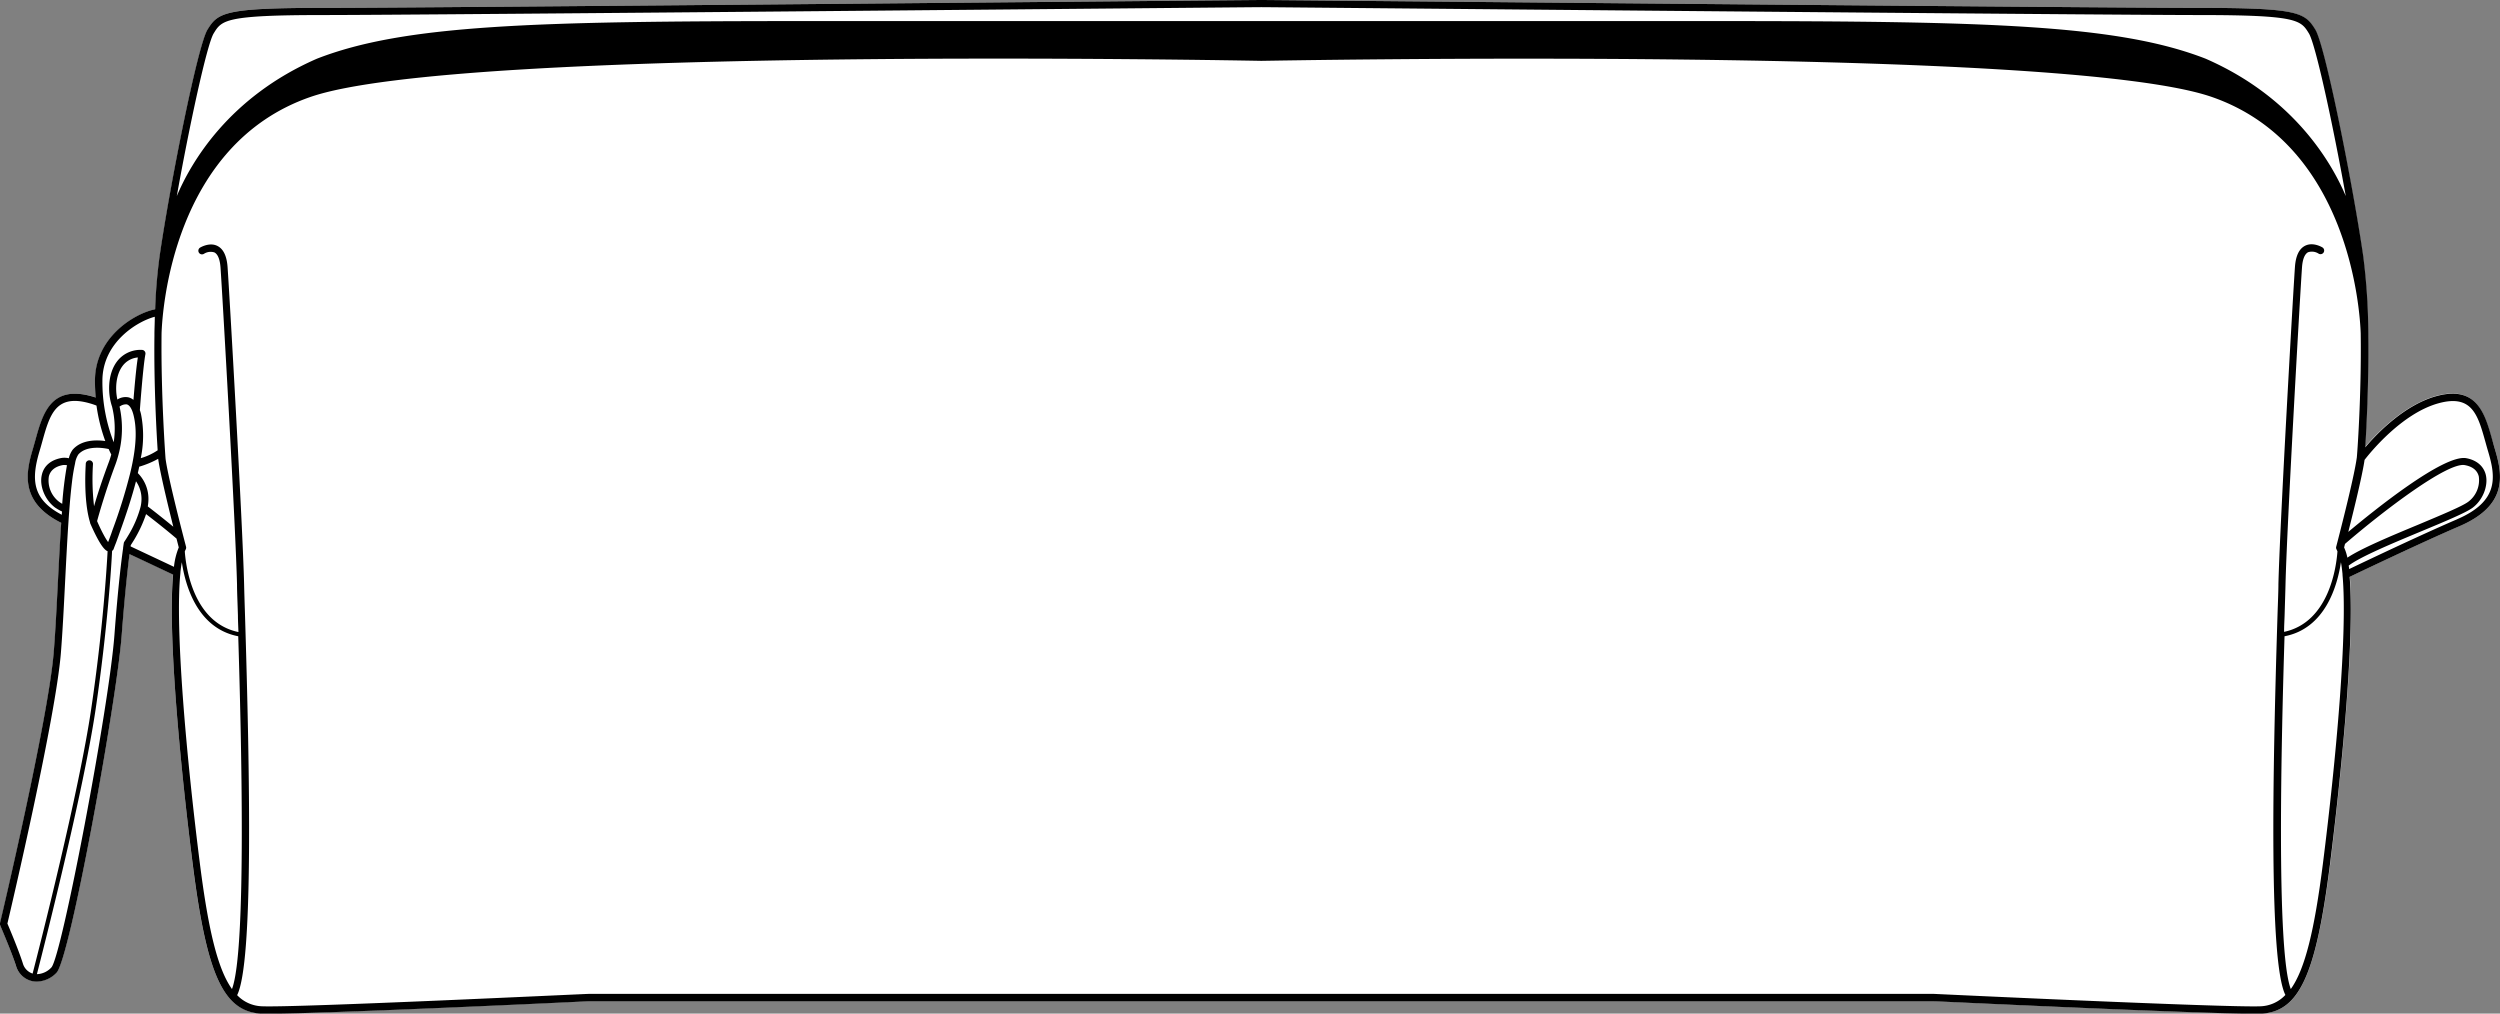 <svg xmlns="http://www.w3.org/2000/svg" viewBox="0 0 634.75 257.36"><rect x="0" y="0" width="634.75" height="257.36" fill="#808080" stroke="none"/><defs><style>.cls-1{fill:#fff;}</style></defs><g id="Layer_2" data-name="Layer 2"><g id="Layer_1-2" data-name="Layer 1"><path class="cls-1" d="M633.48,114.13c2,6.67,3.15,14.22-8.91,19.4-9.62,4.14-24.86,11.42-27.94,12.89,1.56,19.22-3.76,63.09-5,73.06C588,247.76,583.74,257,574,257.33c-.44,0-1,0-1.76,0-14.07,0-78.28-3-81.15-3.17H149.45c-2.82.13-67,3.17-81.1,3.17q-1.09,0-1.77,0c-9.78-.37-14.07-9.57-17.65-37.85-1.27-10.07-6.68-54.72-5-73.63-2.06-1-6.24-3-11.07-5.21-.46,3.51-1.23,10.14-2,20.78-1.23,16.15-13.06,82-16.54,85.51a7.11,7.11,0,0,1-5,2.25,5.62,5.62,0,0,1-.92-.07,5.52,5.52,0,0,1-4.37-4C2.86,241.41.1,235,.07,234.93a.93.93,0,0,1,0-.57c.12-.52,12.23-51.68,13.61-68.71.42-5.2.74-11.44,1.07-18.06.26-5,.52-10.17.83-14.84-10.28-5.13-9.14-12.29-7.24-18.61.24-.82.47-1.65.7-2.47,1.82-6.53,3.87-13.92,14.17-11.08.39.1.77.22,1.15.35-.13-1.35-.2-2.76-.2-4.25,0-11.16,10.21-17.15,15.29-18.17a132.06,132.06,0,0,1,1.15-13.65c2.62-18,9.6-53.16,12.12-57.32C55.34,3.14,57.08,2,82.23,2c25,0,235.9-2,238-2h0c2.13,0,213,2,238,2,25.15,0,26.88,1.16,29.56,5.57,2.52,4.16,9.5,39.29,12.12,57.32a159,159,0,0,1,1.31,19.67c0,.44,0,.69,0,.73s0,0,0,0c.14,11.67-.45,23.06-.77,28.24,3.17-3.7,10.06-10.76,18.07-13,10.31-2.83,12.36,4.57,14.17,11.1C633,112.5,633.24,113.32,633.48,114.13Z"/><path d="M633.48,114.13c-.24-.81-.47-1.63-.7-2.45-1.81-6.53-3.86-13.93-14.17-11.1-8,2.2-14.9,9.26-18.07,13,.32-5.18.91-16.57.77-28.24,0,0,0,0,0,0s0-.29,0-.73A159,159,0,0,0,600,64.87c-2.62-18-9.6-53.16-12.12-57.32C585.19,3.14,583.46,2,558.31,2c-25,0-235.9-2-238-2h0c-2.13,0-213,2-238,2C57.08,2,55.34,3.14,52.67,7.55c-2.52,4.16-9.5,39.29-12.12,57.32A132.06,132.06,0,0,0,39.4,78.52c-5.08,1-15.29,7-15.29,18.17,0,1.49.07,2.9.2,4.25-.38-.13-.76-.25-1.15-.35C12.86,97.75,10.81,105.14,9,111.67c-.23.82-.46,1.65-.7,2.47-1.9,6.32-3,13.48,7.24,18.61-.31,4.67-.57,9.83-.83,14.84-.33,6.62-.65,12.86-1.07,18.06C12.25,182.68.14,233.84,0,234.36a.93.93,0,0,0,.05.57c0,.07,2.79,6.48,4,10.23a5.52,5.52,0,0,0,4.37,4,5.62,5.62,0,0,0,.92.07,7.11,7.11,0,0,0,5-2.25c3.48-3.49,15.31-69.36,16.54-85.51.8-10.64,1.57-17.27,2-20.78,4.83,2.25,9,4.23,11.07,5.21-1.71,18.91,3.7,63.56,5,73.63,3.58,28.28,7.87,37.48,17.65,37.85q.67,0,1.77,0c14.07,0,78.28-3,81.1-3.17H491c2.87.13,67.08,3.17,81.15,3.17.73,0,1.32,0,1.76,0,9.79-.37,14.08-9.57,17.66-37.85,1.26-10,6.58-53.84,5-73.06,3.08-1.47,18.32-8.75,27.94-12.89C636.63,128.35,635.49,120.8,633.48,114.13ZM54.24,8.5c2.07-3.4,2.84-4.68,28-4.68,25,0,235.6-2,238-2s213.06,2,238,2c25.15,0,25.92,1.28,28,4.68,1.7,2.81,6.12,23.23,9.35,41.28-3.56-8.42-13.12-25.08-35.59-34.88-22.14-8.62-55-9.55-125.13-9.55H205.61c-70.14,0-103,.93-125.13,9.55C58,24.7,48.45,41.36,44.89,49.78,48.12,31.73,52.54,11.31,54.24,8.5ZM44,133.73c-2.21-1.81-4.4-3.56-6.48-5.15a10.35,10.35,0,0,0,.16-1.46,9.27,9.27,0,0,0-2.69-7c.13-.55.25-1.1.36-1.63a23.33,23.33,0,0,0,4.81-2C40.23,117,40.61,120.15,44,133.73Zm-4.7-53.31c0,1.37-.07,2.74-.09,4.12,0,.44,0,.69,0,.73s0,0,0,0c-.15,12.35.52,24.39.82,29.06a15.35,15.35,0,0,1-4.29,2,28,28,0,0,0,.06-11.19c-.09-.39-.19-.74-.29-1,.1-1.42.85-11.36,1.41-14.21a.92.92,0,0,0-.19-.75.88.88,0,0,0-.7-.34,7.43,7.43,0,0,0-6.42,3.07c-2.35,3.25-2.25,8.12-1.17,11.29v0a23.27,23.27,0,0,1,.43,9.09A42.28,42.28,0,0,1,26,96.69C26,86.85,35,81.53,39.33,80.42Zm-9,22.88a2.61,2.61,0,0,1,1.87-.63c.74.17,1.22,1.13,1.49,1.91a9.23,9.23,0,0,1,.3,1.06c.75,3.18.64,7-.33,11.9-.17.85-.36,1.73-.59,2.66a136.07,136.07,0,0,1-4.49,14.41l-.34,1-.63,1.7-.13.33a16.59,16.59,0,0,1-1.08-1.76c-.76-1.39-1.45-2.94-1.72-3.57.39-1.43,2.14-7.65,4.67-14.41.29-.79.53-1.57.73-2.33h0A25.63,25.63,0,0,0,30.37,103.3Zm3.52-1.81a3,3,0,0,0-1.24-.61,3.84,3.84,0,0,0-2.78.56c-.6-2.72-.38-6.17,1.25-8.43A5.39,5.39,0,0,1,35,90.76C34.56,93.5,34.14,98.42,33.89,101.49ZM10,114.67c.25-.83.49-1.67.72-2.51,1.89-6.79,3.38-12.16,11.91-9.8a17.81,17.81,0,0,1,1.87.62,43.43,43.43,0,0,0,2.23,9c-2.2-.31-6-.38-8.25,2.17a5.87,5.87,0,0,0-1,2.2,5,5,0,0,0-1.86-.07c-2.71.49-4.49,2-5,4.3-.66,2.8.79,6.36,3.37,8.29a13.18,13.18,0,0,0,1.75,1l-.06.83C8.18,126.76,7.91,121.77,10,114.67Zm7,3.47a93.72,93.72,0,0,0-1.2,9.78,8.72,8.72,0,0,1-.8-.52A6.79,6.79,0,0,1,12.4,121c.36-1.55,1.6-2.56,3.57-2.92A3.42,3.42,0,0,1,17.08,118.14ZM8.28,247.19A3.8,3.8,0,0,1,5.8,244.6c-1.09-3.43-3.37-8.81-3.92-10.11,1-4.23,12.25-52.21,13.58-68.7.42-5.22.74-11.48,1.07-18.1.27-5.22.54-10.62.87-15.43.06-1,.13-1.89.2-2.81h0c.22-2.86.45-5.22.69-7.16a45.67,45.67,0,0,1,.77-4.62,5.56,5.56,0,0,1,.83-2.28c2.1-2.37,6.37-1.67,7.7-1.38.28.64.51,1.1.66,1.39-.16.6-.36,1.21-.58,1.83-1.64,4.37-3,8.51-3.79,11.31a60,60,0,0,1-.27-10.74.92.92,0,0,0-1.83-.14c0,.37-.69,9.15,1.09,15l0,.07s0,0,0,.07a1.24,1.24,0,0,1,.1.22c.27.62,1,2.26,1.81,3.75,1.14,2.1,1.9,2.92,2.54,3.19-.2,3.74-1.16,19.75-4.14,39.88C20.09,201,9.93,240.79,8.28,247.19ZM32.5,136.06c-.54.91-.92,1.47-.93,1.48a.89.89,0,0,0-.14.35s-.06.37-.17,1.15a.5.5,0,0,0,0,.12c-.44,3.08-1.3,10-2.21,22.12-1.4,18.45-13.38,81.52-16,84.35a5.21,5.21,0,0,1-3.68,1.71c1.73-6.74,11.81-46.28,14.93-67.39,3-20.36,4-36.51,4.16-40.08a1,1,0,0,0,.38-.45c.18-.51.37-1,.57-1.5s.42-1.16.63-1.72l.35-1c1.81-5,3.17-9.27,4.14-13a7.79,7.79,0,0,1,1.39,4.81,9.14,9.14,0,0,1-.23,1.69A27.7,27.7,0,0,1,32.5,136.06Zm11.67,7.86c-2.3-1.09-6.38-3-11-5.18,0-.14,0-.26.05-.35s.47-.73.87-1.39a33.3,33.3,0,0,0,3-6.47c2.49,1.92,5.13,4,7.73,6.22.18.73.37,1.47.57,2.24A17.86,17.86,0,0,0,44.17,143.92Zm6.58,75.33c-3.43-27.11-6.37-59.77-4.94-73.81a1.09,1.09,0,0,0,0-.18c.1-.92.22-1.76.36-2.51.87,5.83,3.89,16.79,14.32,18.8.76,24.87,2.17,79.7-1.59,89.57C55.29,246.07,52.9,236.19,50.75,219.25ZM573.88,255.5c-8.94.34-82-3.11-82.8-3.15H149.41c-.74,0-73.81,3.49-82.75,3.15a9.11,9.11,0,0,1-6.45-2.83c4.13-8.33,3.24-55.63,2-96.41-.11-3.42-.19-6.12-.23-7.87-.36-15-3.72-73.84-4.2-80.6-.2-2.78-1.06-4.57-2.55-5.33-2-1.05-4.35.36-4.44.42a.92.92,0,1,0,1,1.56,3.14,3.14,0,0,1,2.65-.35c.87.45,1.4,1.77,1.55,3.83.48,6.76,3.83,65.56,4.19,80.52,0,1.74.13,4.45.23,7.87,0,1.25.08,2.65.13,4.17C49,158.08,47.2,143.88,46.92,140c.08-.17.15-.35.23-.5a.93.93,0,0,0,.09-.67c-5-19.18-5.21-22.41-5.22-22.56s-1.18-15.84-1-31.67c.2-5.69,2.84-47.92,37.85-60,37.85-13.07,239.3-9.19,241.33-9.15h0c2,0,203.48-3.92,241.33,9.15,35,12.1,37.66,54.38,37.85,60,.23,15.83-.93,31.44-1,31.68s-.25,3.36-5.22,22.54a.88.88,0,0,0,.09.67c.08.15.15.33.23.5-.28,3.84-2.09,18-13.55,20.44,0-1.52.09-2.92.13-4.18.1-3.42.19-6.12.23-7.86.36-15,3.71-73.76,4.19-80.52.15-2.06.68-3.38,1.55-3.83a3.14,3.14,0,0,1,2.65.35.92.92,0,1,0,1-1.56c-.1-.06-2.4-1.47-4.44-.42-1.49.76-2.35,2.55-2.55,5.33-.48,6.76-3.84,65.63-4.2,80.6,0,1.75-.12,4.44-.23,7.86-1.27,40.79-2.16,88.09,2,96.42A9.11,9.11,0,0,1,573.88,255.5Zm15.91-36.25c-2.15,16.94-4.54,26.82-8.16,31.87-3.76-9.87-2.35-64.69-1.59-89.57,10.43-2,13.45-13,14.32-18.8.17.9.3,1.93.41,3.07a.75.75,0,0,0,0,.21C596.08,160.38,593.17,192.51,589.79,219.25ZM595.17,139c.08-.31.15-.61.23-.91,9.92-8.54,26.05-20.78,30.4-20,2,.36,3.21,1.36,3.57,2.9a6.83,6.83,0,0,1-2.68,6.41c-1.56,1.17-7,3.42-12.69,5.81-6.8,2.83-14.43,6-18,8.38A12.08,12.08,0,0,0,595.17,139Zm28.68-7.15c-9.14,3.93-23.3,10.67-27.41,12.64,0-.3-.07-.59-.11-.88,2.95-2.26,11.14-5.67,18.38-8.69,6.08-2.53,11.34-4.72,13.08-6,2.58-1.93,4-5.5,3.37-8.3-.54-2.27-2.33-3.8-5-4.29-5.71-1-23.42,13.26-29.93,18.72,3.37-13.31,4-17.3,4.13-18.28,1.17-1.53,9.33-11.78,18.78-14.38,8.54-2.35,10,3,11.91,9.82.23.83.46,1.67.71,2.49C633.66,121.1,634.52,127.26,623.85,131.84Z"/></g></g></svg>